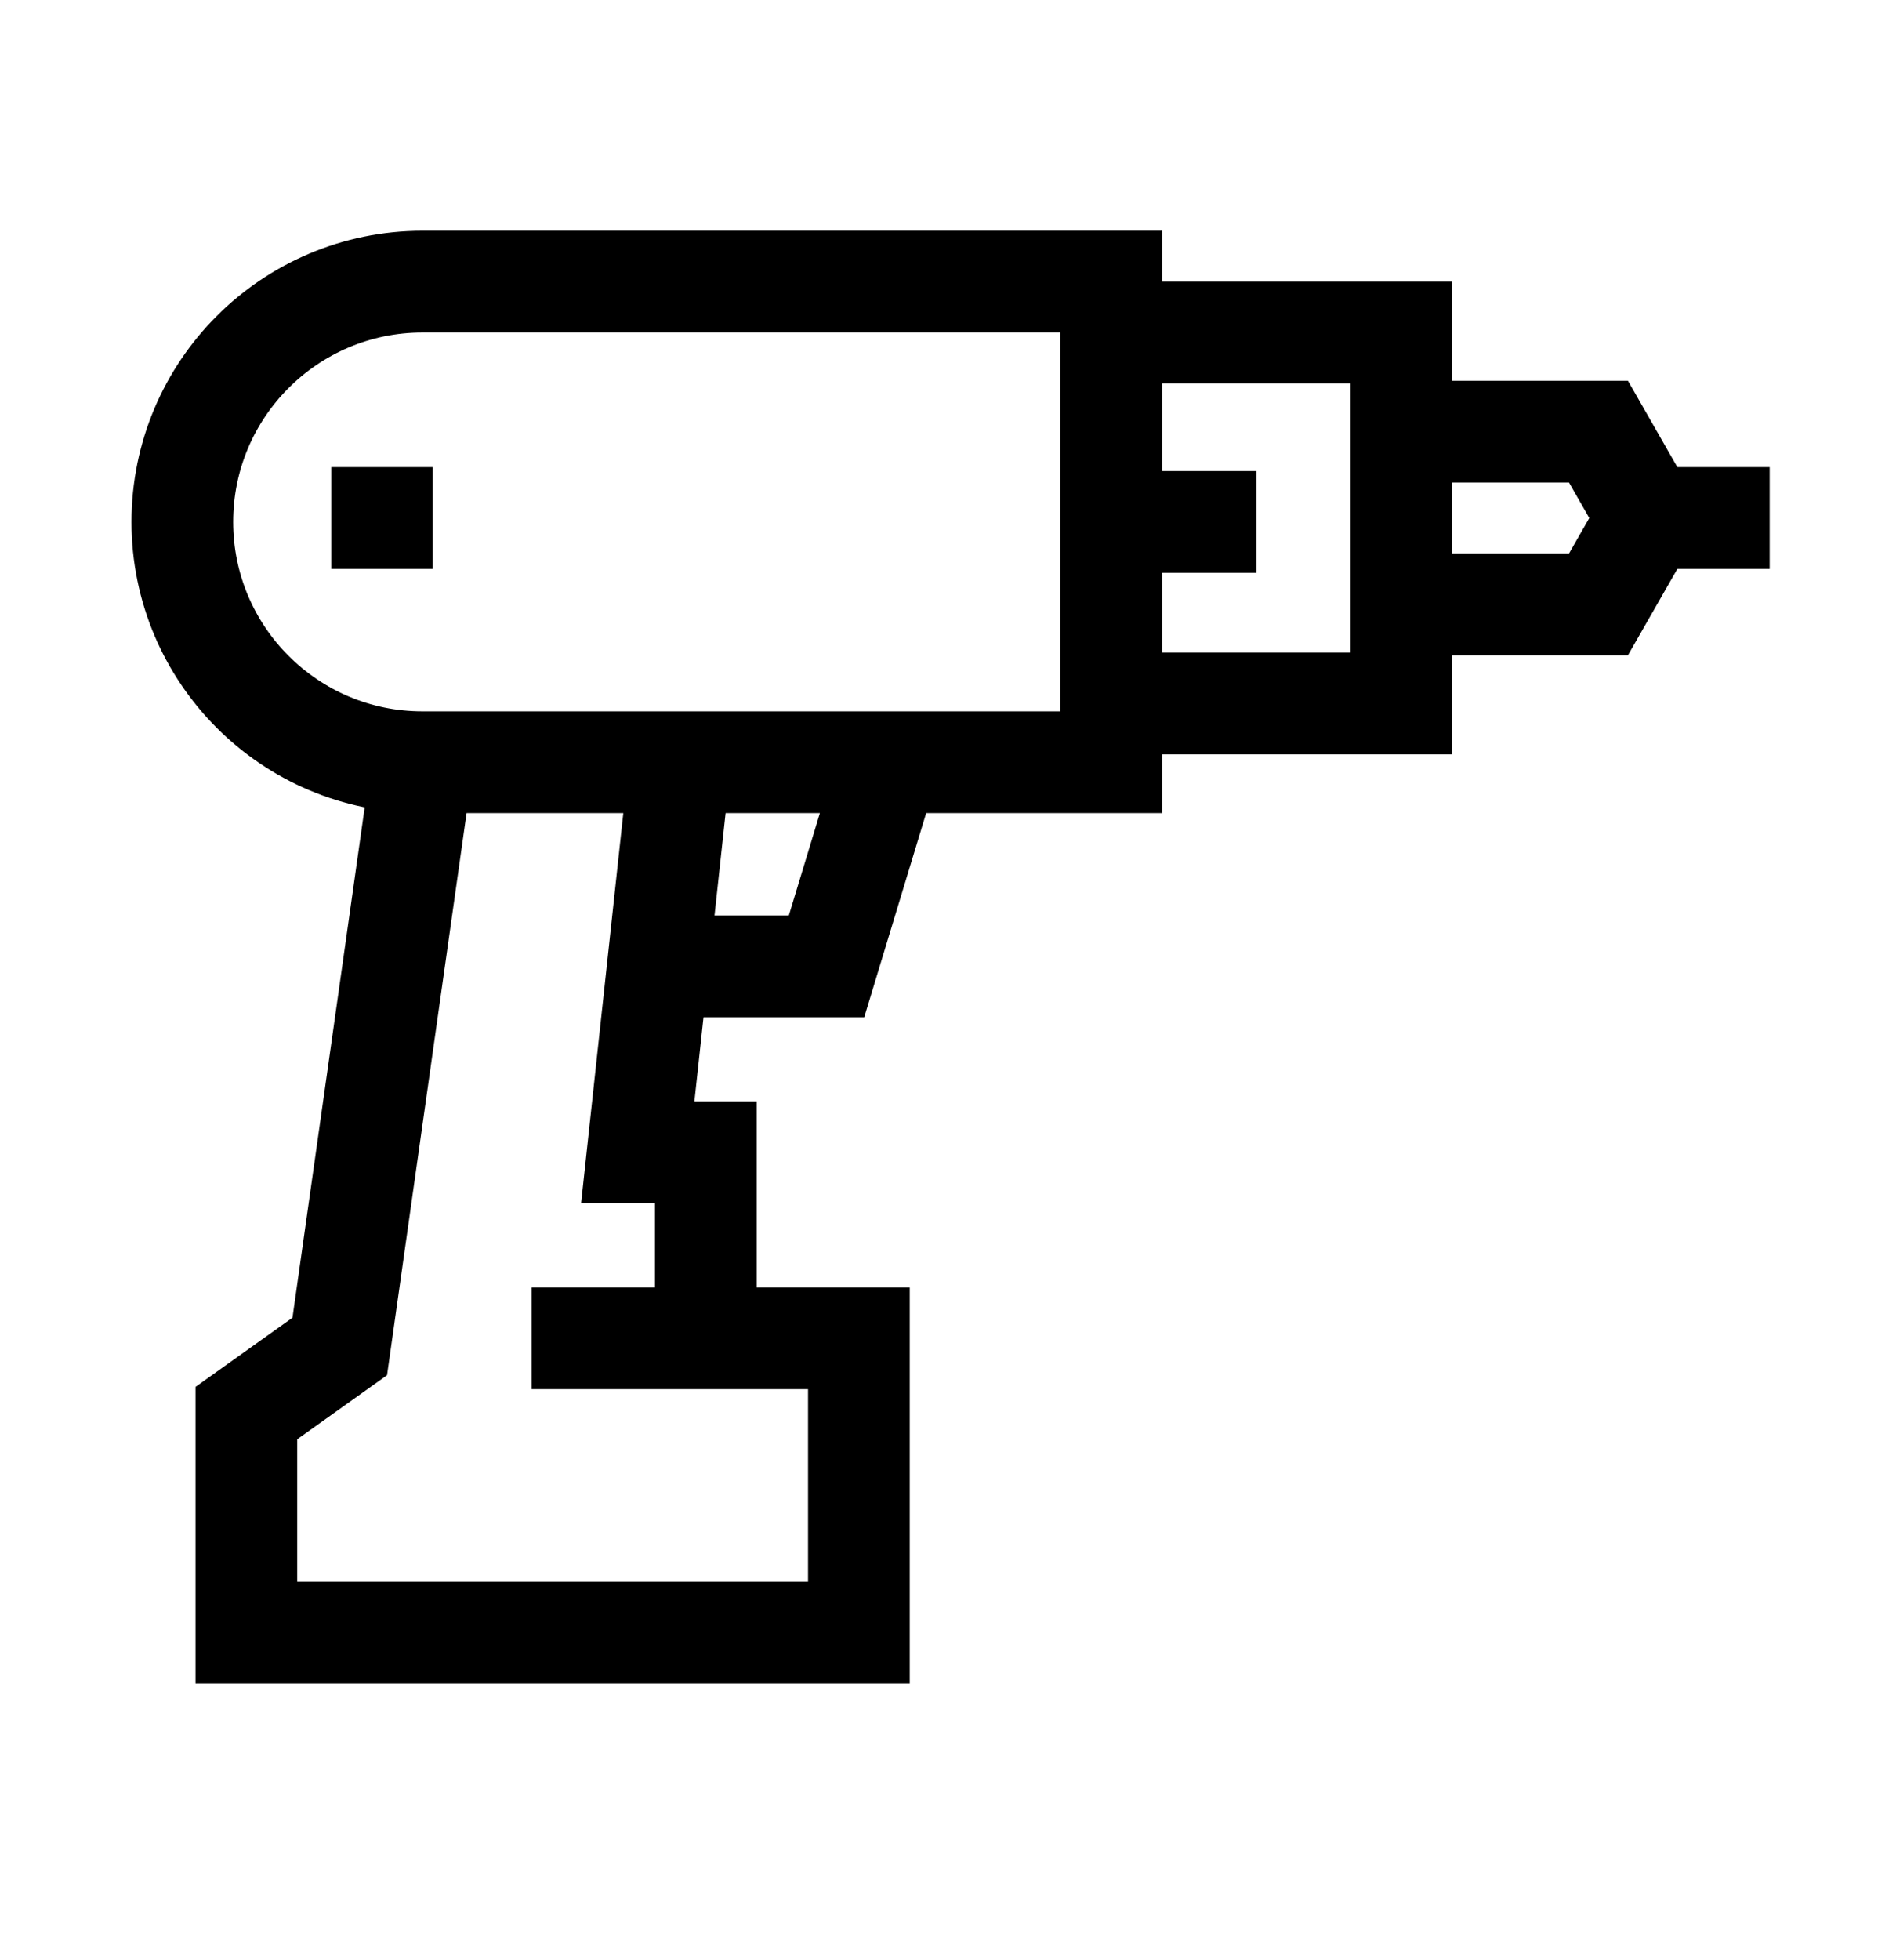 <svg width="30" height="31" viewBox="0 0 30 31" fill="none" xmlns="http://www.w3.org/2000/svg">
<path d="M5.241 8.192H6.848M26.074 8.192L25.292 6.826H22.174V9.558H25.292L26.074 8.192ZM26.074 8.192H28.001M14.058 12.054L13.078 15.283H10.409M17.582 12.054H6.685C4.586 12.054 2.885 10.353 2.885 8.254C2.885 6.155 4.586 4.454 6.685 4.454H17.582V12.054ZM17.582 5.259H22.174V11.125H17.582V5.259Z" stroke="black" stroke-width="1.609" stroke-miterlimit="10"/>
<path d="M6.684 12.054L5.376 21.293L3.898 22.347V25.82H13.59V21.164H11.168M11.168 21.164V18.223H10.091L10.759 12.054M11.168 21.164H8.413M19.878 8.254H17.581" stroke="black" stroke-width="1.609" stroke-miterlimit="10"/>
</svg>

